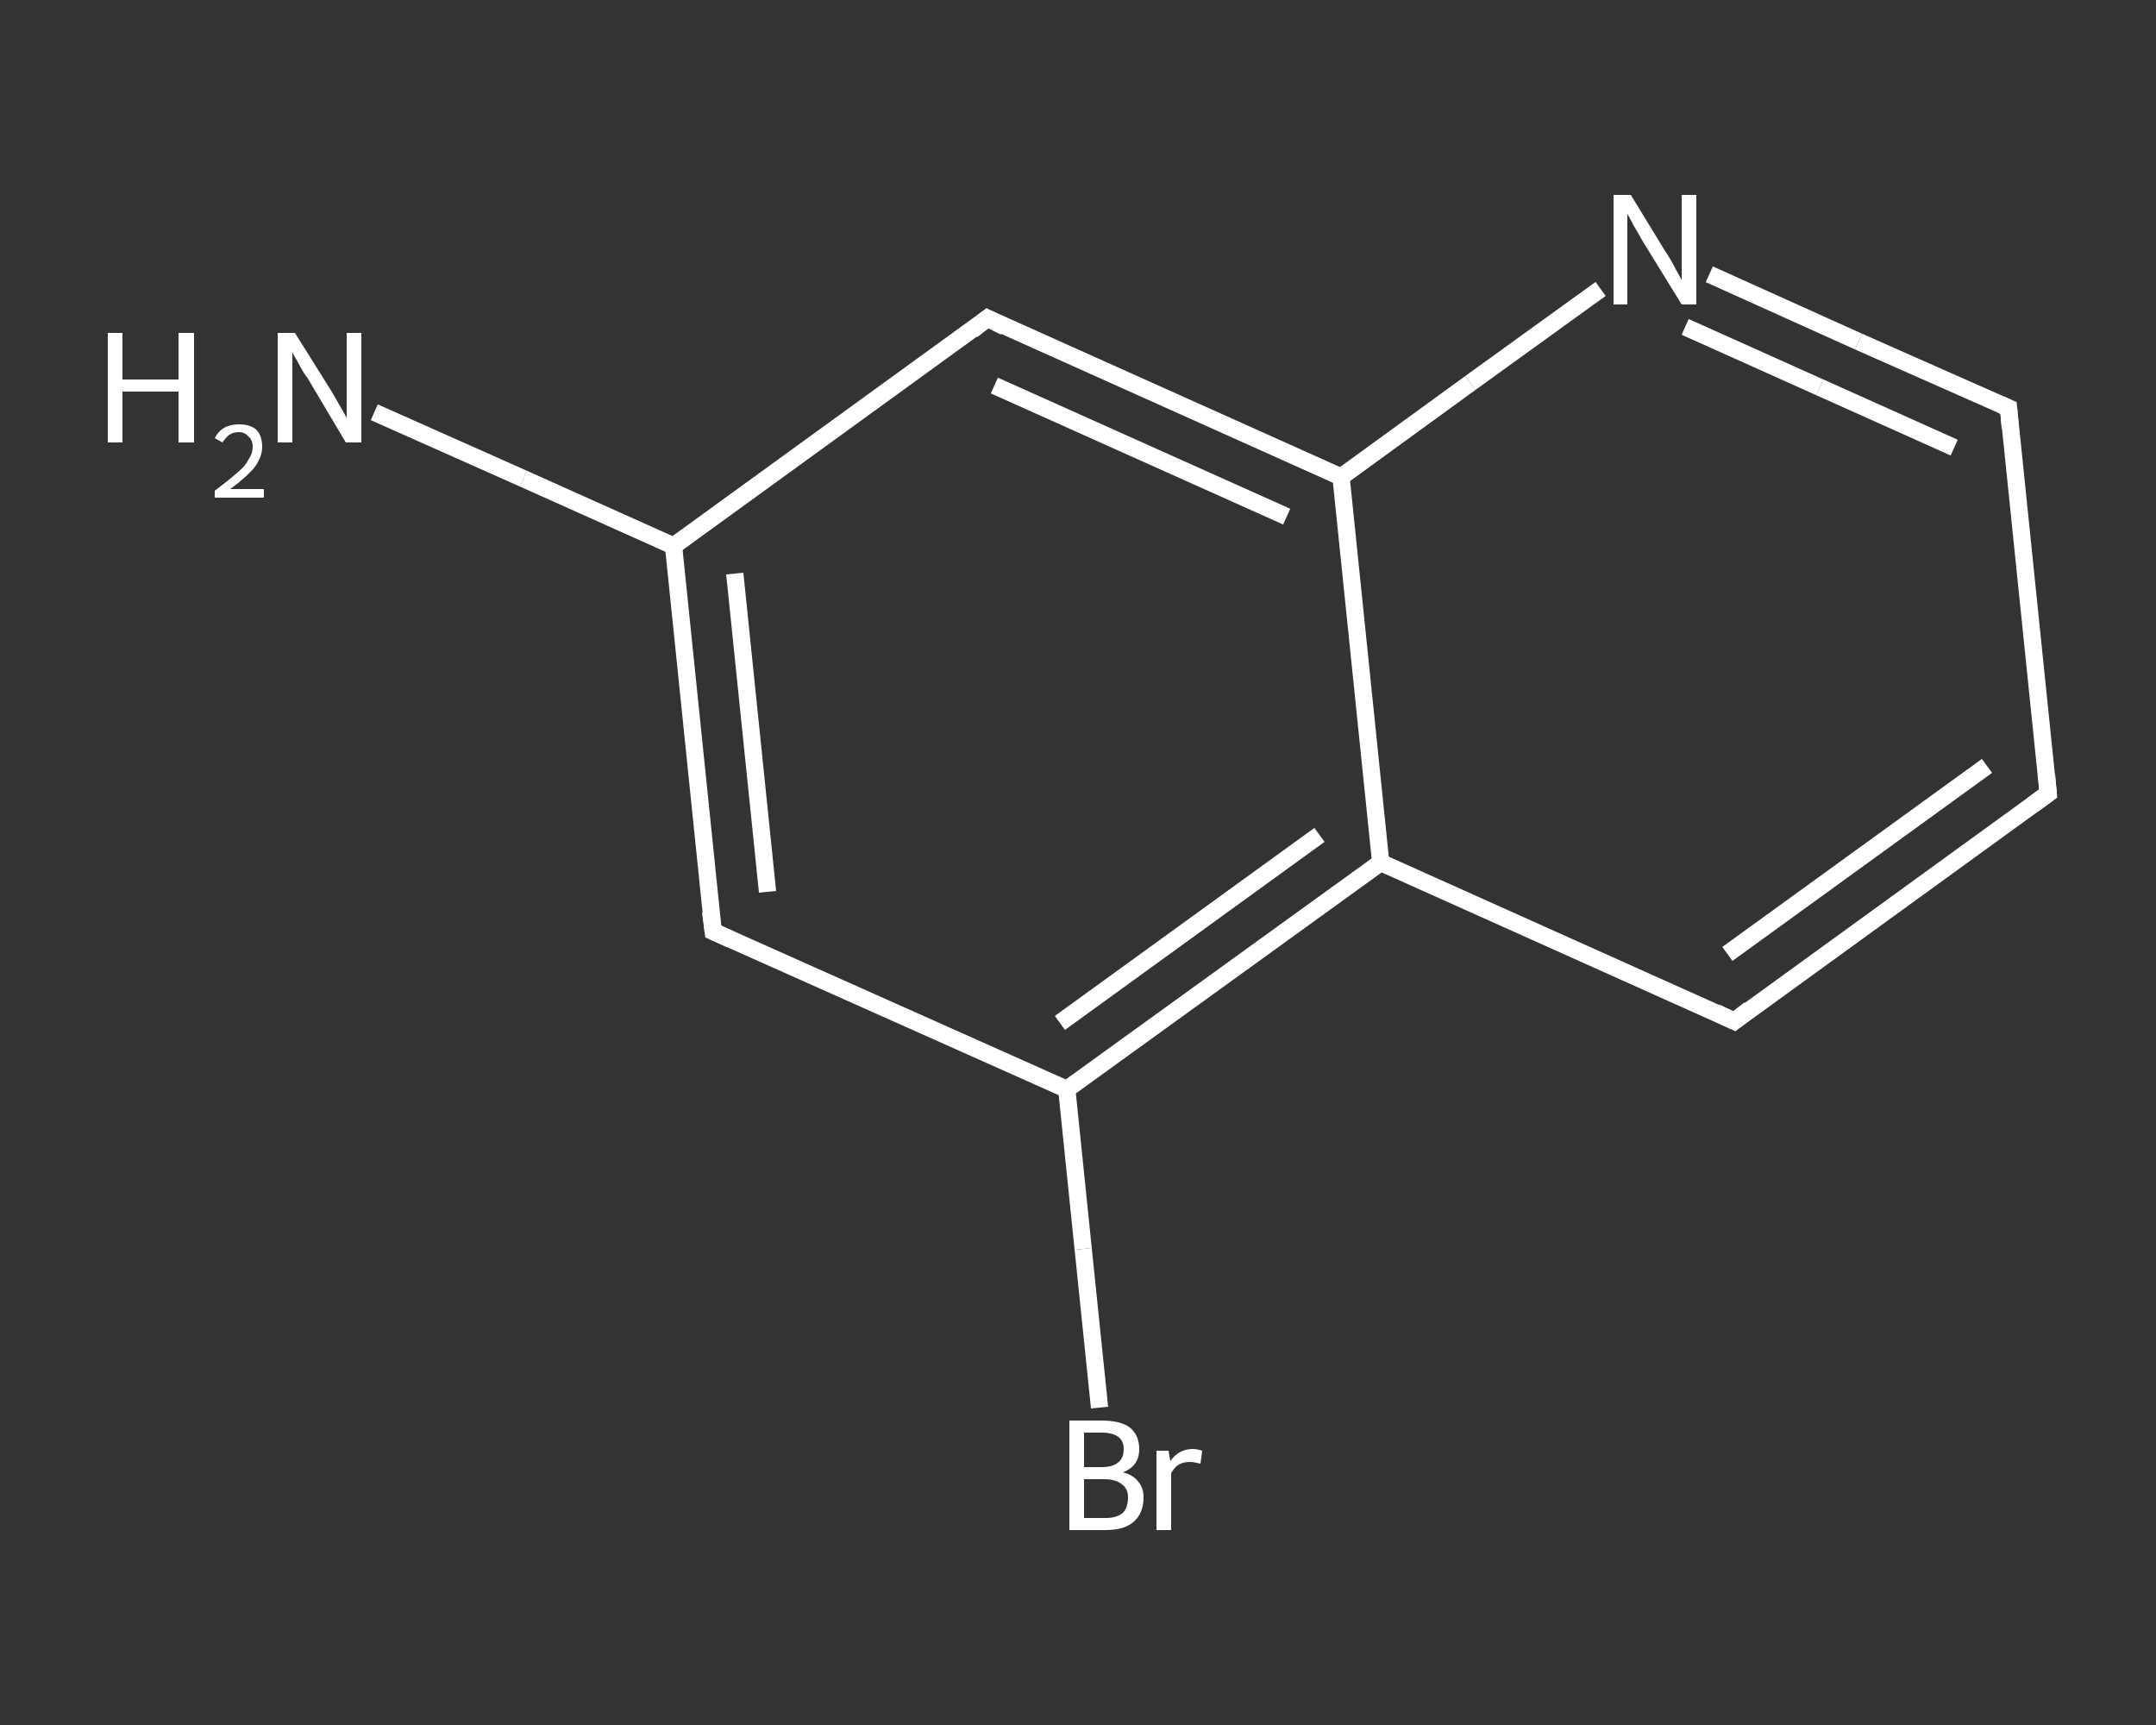 <?xml version='1.0' encoding='iso-8859-1'?>
<svg version='1.1' baseProfile='full'
              xmlns='http://www.w3.org/2000/svg'
                      xmlns:rdkit='http://www.rdkit.org/xml'
                      xmlns:xlink='http://www.w3.org/1999/xlink'
                  xml:space='preserve'
width='250px' height='200px' viewBox='0 0 250 200'>
<rect x="0" y="0" width="250" height="200" fill="#333333" stroke="none"/>
<!-- END OF HEADER -->
<rect style='opacity:1.0;fill:transparent;stroke:none' width='250.0' height='200.0' x='0.0' y='0.0'> </rect>
<path class='bond-0 atom-0 atom-1' d='M 43.4,47.8 L 60.7,55.5' style='fill:none;fill-rule:evenodd;stroke:#FFFFFF;stroke-width:2.0px;stroke-linecap:butt;stroke-linejoin:miter;stroke-opacity:1' />
<path class='bond-0 atom-0 atom-1' d='M 60.7,55.5 L 78.1,63.3' style='fill:none;fill-rule:evenodd;stroke:#FFFFFF;stroke-width:2.0px;stroke-linecap:butt;stroke-linejoin:miter;stroke-opacity:1' />
<path class='bond-1 atom-1 atom-2' d='M 78.1,63.3 L 82.7,108.0' style='fill:none;fill-rule:evenodd;stroke:#FFFFFF;stroke-width:2.0px;stroke-linecap:butt;stroke-linejoin:miter;stroke-opacity:1' />
<path class='bond-1 atom-1 atom-2' d='M 85.2,66.5 L 89.0,103.4' style='fill:none;fill-rule:evenodd;stroke:#FFFFFF;stroke-width:2.0px;stroke-linecap:butt;stroke-linejoin:miter;stroke-opacity:1' />
<path class='bond-2 atom-2 atom-3' d='M 82.7,108.0 L 123.7,126.3' style='fill:none;fill-rule:evenodd;stroke:#FFFFFF;stroke-width:2.0px;stroke-linecap:butt;stroke-linejoin:miter;stroke-opacity:1' />
<path class='bond-3 atom-3 atom-4' d='M 123.7,126.3 L 125.6,144.8' style='fill:none;fill-rule:evenodd;stroke:#FFFFFF;stroke-width:2.0px;stroke-linecap:butt;stroke-linejoin:miter;stroke-opacity:1' />
<path class='bond-3 atom-3 atom-4' d='M 125.6,144.8 L 127.5,163.2' style='fill:none;fill-rule:evenodd;stroke:#FFFFFF;stroke-width:2.0px;stroke-linecap:butt;stroke-linejoin:miter;stroke-opacity:1' />
<path class='bond-4 atom-3 atom-5' d='M 123.7,126.3 L 160.1,100.0' style='fill:none;fill-rule:evenodd;stroke:#FFFFFF;stroke-width:2.0px;stroke-linecap:butt;stroke-linejoin:miter;stroke-opacity:1' />
<path class='bond-4 atom-3 atom-5' d='M 122.9,118.6 L 153.0,96.8' style='fill:none;fill-rule:evenodd;stroke:#FFFFFF;stroke-width:2.0px;stroke-linecap:butt;stroke-linejoin:miter;stroke-opacity:1' />
<path class='bond-5 atom-5 atom-6' d='M 160.1,100.0 L 201.1,118.4' style='fill:none;fill-rule:evenodd;stroke:#FFFFFF;stroke-width:2.0px;stroke-linecap:butt;stroke-linejoin:miter;stroke-opacity:1' />
<path class='bond-6 atom-6 atom-7' d='M 201.1,118.4 L 237.5,92.0' style='fill:none;fill-rule:evenodd;stroke:#FFFFFF;stroke-width:2.0px;stroke-linecap:butt;stroke-linejoin:miter;stroke-opacity:1' />
<path class='bond-6 atom-6 atom-7' d='M 200.3,110.6 L 230.4,88.8' style='fill:none;fill-rule:evenodd;stroke:#FFFFFF;stroke-width:2.0px;stroke-linecap:butt;stroke-linejoin:miter;stroke-opacity:1' />
<path class='bond-7 atom-7 atom-8' d='M 237.5,92.0 L 232.9,47.3' style='fill:none;fill-rule:evenodd;stroke:#FFFFFF;stroke-width:2.0px;stroke-linecap:butt;stroke-linejoin:miter;stroke-opacity:1' />
<path class='bond-8 atom-8 atom-9' d='M 232.9,47.3 L 215.5,39.6' style='fill:none;fill-rule:evenodd;stroke:#FFFFFF;stroke-width:2.0px;stroke-linecap:butt;stroke-linejoin:miter;stroke-opacity:1' />
<path class='bond-8 atom-8 atom-9' d='M 215.5,39.6 L 198.2,31.8' style='fill:none;fill-rule:evenodd;stroke:#FFFFFF;stroke-width:2.0px;stroke-linecap:butt;stroke-linejoin:miter;stroke-opacity:1' />
<path class='bond-8 atom-8 atom-9' d='M 226.6,51.9 L 211.0,44.9' style='fill:none;fill-rule:evenodd;stroke:#FFFFFF;stroke-width:2.0px;stroke-linecap:butt;stroke-linejoin:miter;stroke-opacity:1' />
<path class='bond-8 atom-8 atom-9' d='M 211.0,44.9 L 195.4,37.9' style='fill:none;fill-rule:evenodd;stroke:#FFFFFF;stroke-width:2.0px;stroke-linecap:butt;stroke-linejoin:miter;stroke-opacity:1' />
<path class='bond-9 atom-9 atom-10' d='M 185.6,33.5 L 170.5,44.4' style='fill:none;fill-rule:evenodd;stroke:#FFFFFF;stroke-width:2.0px;stroke-linecap:butt;stroke-linejoin:miter;stroke-opacity:1' />
<path class='bond-9 atom-9 atom-10' d='M 170.5,44.4 L 155.5,55.3' style='fill:none;fill-rule:evenodd;stroke:#FFFFFF;stroke-width:2.0px;stroke-linecap:butt;stroke-linejoin:miter;stroke-opacity:1' />
<path class='bond-10 atom-10 atom-11' d='M 155.5,55.3 L 114.5,36.9' style='fill:none;fill-rule:evenodd;stroke:#FFFFFF;stroke-width:2.0px;stroke-linecap:butt;stroke-linejoin:miter;stroke-opacity:1' />
<path class='bond-10 atom-10 atom-11' d='M 149.2,59.9 L 115.3,44.7' style='fill:none;fill-rule:evenodd;stroke:#FFFFFF;stroke-width:2.0px;stroke-linecap:butt;stroke-linejoin:miter;stroke-opacity:1' />
<path class='bond-11 atom-11 atom-1' d='M 114.5,36.9 L 78.1,63.3' style='fill:none;fill-rule:evenodd;stroke:#FFFFFF;stroke-width:2.0px;stroke-linecap:butt;stroke-linejoin:miter;stroke-opacity:1' />
<path class='bond-12 atom-10 atom-5' d='M 155.5,55.3 L 160.1,100.0' style='fill:none;fill-rule:evenodd;stroke:#FFFFFF;stroke-width:2.0px;stroke-linecap:butt;stroke-linejoin:miter;stroke-opacity:1' />
<path d='M 82.4,105.7 L 82.7,108.0 L 84.7,108.9' style='fill:none;stroke:#FFFFFF;stroke-width:2.0px;stroke-linecap:butt;stroke-linejoin:miter;stroke-opacity:1;' />
<path d='M 199.0,117.4 L 201.1,118.4 L 202.9,117.0' style='fill:none;stroke:#FFFFFF;stroke-width:2.0px;stroke-linecap:butt;stroke-linejoin:miter;stroke-opacity:1;' />
<path d='M 235.7,93.3 L 237.5,92.0 L 237.3,89.8' style='fill:none;stroke:#FFFFFF;stroke-width:2.0px;stroke-linecap:butt;stroke-linejoin:miter;stroke-opacity:1;' />
<path d='M 233.1,49.6 L 232.9,47.3 L 232.0,46.9' style='fill:none;stroke:#FFFFFF;stroke-width:2.0px;stroke-linecap:butt;stroke-linejoin:miter;stroke-opacity:1;' />
<path d='M 116.5,37.9 L 114.5,36.9 L 112.7,38.3' style='fill:none;stroke:#FFFFFF;stroke-width:2.0px;stroke-linecap:butt;stroke-linejoin:miter;stroke-opacity:1;' />
<path class='atom-0' d='M 12.5 38.6
L 14.2 38.6
L 14.2 44.0
L 20.7 44.0
L 20.7 38.6
L 22.5 38.6
L 22.5 51.3
L 20.7 51.3
L 20.7 45.4
L 14.2 45.4
L 14.2 51.3
L 12.5 51.3
L 12.5 38.6
' fill='#FFFFFF'/>
<path class='atom-0' d='M 24.9 50.8
Q 25.3 50.0, 26.0 49.6
Q 26.7 49.2, 27.7 49.2
Q 29.0 49.2, 29.7 49.8
Q 30.4 50.5, 30.4 51.8
Q 30.4 53.0, 29.5 54.2
Q 28.6 55.3, 26.7 56.7
L 30.6 56.7
L 30.6 57.7
L 24.9 57.7
L 24.9 56.9
Q 26.5 55.7, 27.4 54.9
Q 28.4 54.1, 28.8 53.3
Q 29.3 52.6, 29.3 51.8
Q 29.3 51.0, 28.8 50.6
Q 28.4 50.1, 27.7 50.1
Q 27.1 50.1, 26.6 50.4
Q 26.2 50.7, 25.8 51.3
L 24.9 50.8
' fill='#FFFFFF'/>
<path class='atom-0' d='M 34.2 38.6
L 38.4 45.3
Q 38.8 46.0, 39.5 47.2
Q 40.2 48.4, 40.2 48.5
L 40.2 38.6
L 41.9 38.6
L 41.9 51.3
L 40.1 51.3
L 35.7 43.9
Q 35.1 43.1, 34.6 42.1
Q 34.0 41.1, 33.9 40.8
L 33.9 51.3
L 32.2 51.3
L 32.2 38.6
L 34.2 38.6
' fill='#FFFFFF'/>
<path class='atom-4' d='M 130.2 170.7
Q 131.4 171.0, 132.0 171.8
Q 132.6 172.5, 132.6 173.6
Q 132.6 175.4, 131.5 176.4
Q 130.4 177.4, 128.2 177.4
L 124.0 177.4
L 124.0 164.7
L 127.7 164.7
Q 129.9 164.7, 131.0 165.5
Q 132.1 166.4, 132.1 168.0
Q 132.1 170.0, 130.2 170.7
M 125.7 166.1
L 125.7 170.1
L 127.7 170.1
Q 129.0 170.1, 129.6 169.6
Q 130.3 169.1, 130.3 168.0
Q 130.3 166.1, 127.7 166.1
L 125.7 166.1
M 128.2 176.0
Q 129.5 176.0, 130.2 175.4
Q 130.8 174.8, 130.8 173.6
Q 130.8 172.6, 130.1 172.1
Q 129.4 171.5, 128.0 171.5
L 125.7 171.5
L 125.7 176.0
L 128.2 176.0
' fill='#FFFFFF'/>
<path class='atom-4' d='M 135.5 168.2
L 135.7 169.4
Q 136.7 168.0, 138.3 168.0
Q 138.8 168.0, 139.4 168.2
L 139.2 169.7
Q 138.4 169.5, 138.0 169.5
Q 137.2 169.5, 136.7 169.8
Q 136.2 170.1, 135.8 170.8
L 135.8 177.4
L 134.1 177.4
L 134.1 168.2
L 135.5 168.2
' fill='#FFFFFF'/>
<path class='atom-9' d='M 189.1 22.6
L 193.2 29.3
Q 193.7 30.0, 194.3 31.2
Q 195.0 32.4, 195.0 32.5
L 195.0 22.6
L 196.7 22.6
L 196.7 35.3
L 195.0 35.3
L 190.5 28.0
Q 190.0 27.1, 189.4 26.1
Q 188.9 25.1, 188.7 24.8
L 188.7 35.3
L 187.1 35.3
L 187.1 22.6
L 189.1 22.6
' fill='#FFFFFF'/>
</svg>
